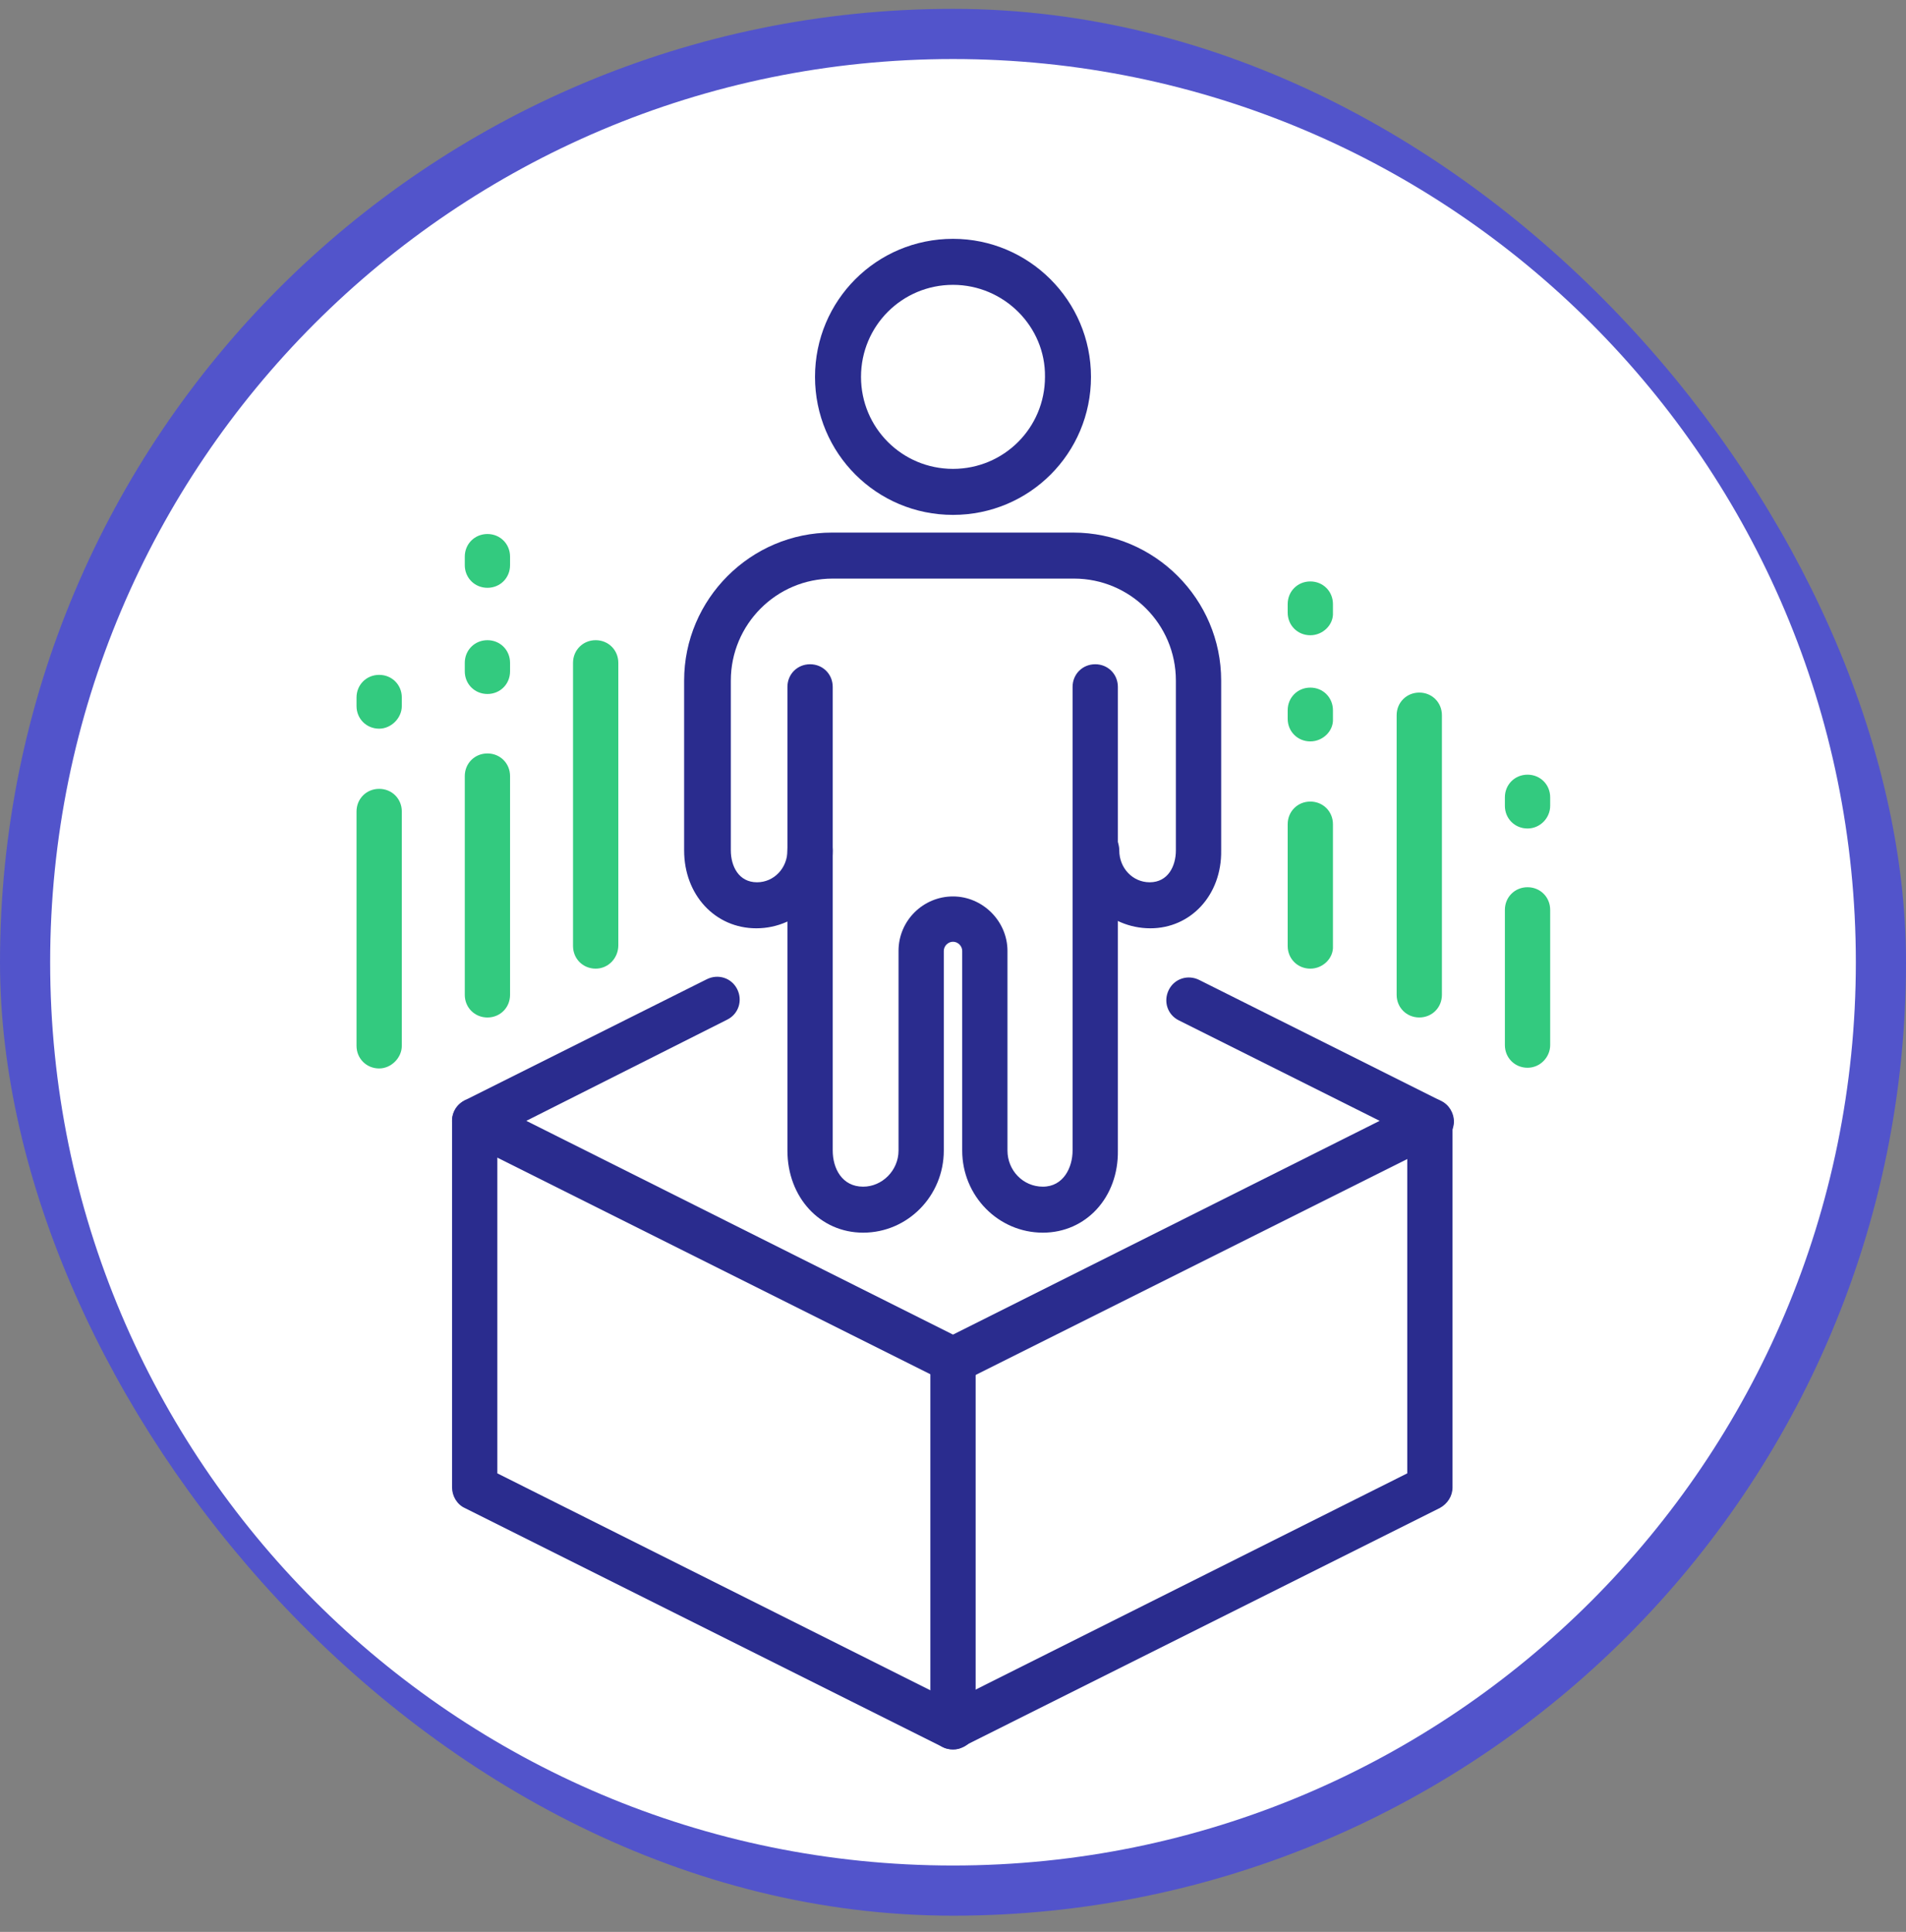 <svg width="76" height="77" viewBox="0 0 76 77" fill="none" xmlns="http://www.w3.org/2000/svg">
<rect x="0" y="0" width="76" height="77" fill="#808080" stroke="none"/>
<rect x="2" y="2.353" width="72" height="72" rx="36" fill="white"/>
<rect x="2" y="2.353" width="72" height="72" rx="36" stroke="#5254CB" stroke-width="4"/>
<path d="M38 74.353C57.882 74.353 74 58.235 74 38.353C74 18.471 57.882 2.353 38 2.353C18.118 2.353 2 18.471 2 38.353C2 58.235 18.118 74.353 38 74.353Z" fill="white"/>
<path d="M38 20.522C34.953 20.522 32.498 18.068 32.498 15.021C32.498 11.974 34.953 9.519 38 9.519C41.019 9.519 43.502 11.974 43.502 15.021C43.502 18.068 41.047 20.522 38 20.522ZM38 11.353C35.969 11.353 34.332 12.989 34.332 15.021C34.332 17.052 35.969 18.688 38 18.688C40.031 18.688 41.668 17.052 41.668 15.021C41.696 13.018 40.031 11.353 38 11.353Z" fill="#2A2C8E"/>
<path d="M41.583 49.13C39.806 49.13 38.367 47.663 38.367 45.858V37.901C38.367 37.704 38.197 37.535 38 37.535C37.803 37.535 37.633 37.704 37.633 37.901V45.858C37.633 47.663 36.194 49.13 34.417 49.13C32.696 49.13 31.398 47.72 31.398 45.858V27.378C31.398 26.87 31.793 26.475 32.301 26.475C32.809 26.475 33.204 26.87 33.204 27.378V45.858C33.204 46.563 33.571 47.297 34.417 47.297C35.179 47.297 35.828 46.648 35.828 45.858V37.901C35.828 36.688 36.815 35.729 38 35.729C39.185 35.729 40.172 36.717 40.172 37.901V45.858C40.172 46.648 40.793 47.297 41.583 47.297C42.401 47.297 42.768 46.535 42.768 45.858V35.532C42.768 35.532 42.768 35.532 42.768 35.503V27.378C42.768 26.87 43.163 26.475 43.671 26.475C44.179 26.475 44.574 26.87 44.574 27.378V35.503C44.574 35.503 44.574 35.503 44.574 35.532V45.858C44.602 47.72 43.304 49.13 41.583 49.13Z" fill="#2A2C8E"/>
<path d="M45.871 36.999C44.179 36.999 42.824 35.616 42.824 33.895C42.824 33.387 43.219 32.992 43.727 32.992C44.235 32.992 44.63 33.387 44.63 33.895C44.63 34.601 45.166 35.165 45.843 35.165C46.577 35.165 46.887 34.516 46.887 33.895V27.124C46.887 24.867 45.053 23.061 42.824 23.061H33.204C30.947 23.061 29.141 24.895 29.141 27.124V33.895C29.141 34.516 29.451 35.165 30.185 35.165C30.862 35.165 31.398 34.601 31.398 33.895C31.398 33.387 31.793 32.992 32.301 32.992C32.809 32.992 33.204 33.387 33.204 33.895C33.204 35.588 31.849 36.999 30.157 36.999C28.52 36.999 27.279 35.673 27.279 33.895V27.124C27.279 23.88 29.931 21.227 33.175 21.227H42.796C46.041 21.227 48.693 23.88 48.693 27.124V33.895C48.721 35.673 47.48 36.999 45.871 36.999Z" fill="#2A2C8E"/>
<path d="M56.593 40.553C56.085 40.553 55.69 40.158 55.69 39.651V28.506C55.69 27.999 56.085 27.604 56.593 27.604C57.1 27.604 57.495 27.999 57.495 28.506V39.651C57.495 40.158 57.1 40.553 56.593 40.553Z" fill="#33CA7F"/>
<path d="M52.248 38.607C51.74 38.607 51.345 38.212 51.345 37.704V32.851C51.345 32.343 51.74 31.948 52.248 31.948C52.755 31.948 53.15 32.343 53.15 32.851V37.704C53.179 38.184 52.755 38.607 52.248 38.607Z" fill="#33CA7F"/>
<path d="M52.248 29.55C51.74 29.55 51.345 29.155 51.345 28.648V28.309C51.345 27.801 51.74 27.406 52.248 27.406C52.755 27.406 53.15 27.801 53.15 28.309V28.648C53.179 29.127 52.755 29.55 52.248 29.55ZM52.248 25.319C51.74 25.319 51.345 24.924 51.345 24.416V24.077C51.345 23.569 51.74 23.174 52.248 23.174C52.755 23.174 53.15 23.569 53.15 24.077V24.416C53.179 24.895 52.755 25.319 52.248 25.319Z" fill="#33CA7F"/>
<path d="M60.909 42.557C60.401 42.557 60.006 42.162 60.006 41.654V36.265C60.006 35.757 60.401 35.362 60.909 35.362C61.417 35.362 61.812 35.757 61.812 36.265V41.654C61.812 42.133 61.417 42.557 60.909 42.557Z" fill="#33CA7F"/>
<path d="M60.909 33.021C60.401 33.021 60.006 32.626 60.006 32.118V31.779C60.006 31.271 60.401 30.876 60.909 30.876C61.417 30.876 61.812 31.271 61.812 31.779V32.118C61.812 32.597 61.417 33.021 60.909 33.021Z" fill="#33CA7F"/>
<path d="M19.436 40.554C18.928 40.554 18.533 40.159 18.533 39.651V30.933C18.533 30.425 18.928 30.03 19.436 30.03C19.944 30.03 20.338 30.425 20.338 30.933V39.651C20.338 40.159 19.944 40.554 19.436 40.554Z" fill="#33CA7F"/>
<path d="M23.752 38.607C23.244 38.607 22.849 38.212 22.849 37.704V26.419C22.849 25.911 23.244 25.516 23.752 25.516C24.26 25.516 24.655 25.911 24.655 26.419V37.676C24.655 38.184 24.26 38.607 23.752 38.607Z" fill="#33CA7F"/>
<path d="M19.436 27.66C18.928 27.66 18.533 27.265 18.533 26.757V26.419C18.533 25.911 18.928 25.516 19.436 25.516C19.944 25.516 20.338 25.911 20.338 26.419V26.757C20.338 27.265 19.944 27.66 19.436 27.66ZM19.436 23.428C18.928 23.428 18.533 23.033 18.533 22.525V22.187C18.533 21.679 18.928 21.284 19.436 21.284C19.944 21.284 20.338 21.679 20.338 22.187V22.525C20.338 23.033 19.944 23.428 19.436 23.428Z" fill="#33CA7F"/>
<path d="M15.119 29.043C14.611 29.043 14.216 28.648 14.216 28.14V27.801C14.216 27.293 14.611 26.898 15.119 26.898C15.627 26.898 16.022 27.293 16.022 27.801V28.14C16.022 28.619 15.599 29.043 15.119 29.043Z" fill="#33CA7F"/>
<path d="M15.119 42.585C14.611 42.585 14.216 42.19 14.216 41.682V32.344C14.216 31.836 14.611 31.441 15.119 31.441C15.627 31.441 16.022 31.836 16.022 32.344V41.682C16.022 42.162 15.599 42.585 15.119 42.585Z" fill="#33CA7F"/>
<path d="M38 55.111C37.859 55.111 37.718 55.083 37.605 55.027L18.533 45.491C18.223 45.35 18.025 45.011 18.025 44.673C18.025 44.334 18.223 44.024 18.533 43.855L28.182 39.03C28.633 38.804 29.169 38.974 29.395 39.425C29.621 39.876 29.451 40.413 29 40.638L20.987 44.673L38 53.193L55.013 44.673L47 40.666C46.548 40.441 46.379 39.905 46.605 39.453C46.831 39.002 47.367 38.833 47.818 39.058L57.467 43.883C57.777 44.024 57.975 44.362 57.975 44.701C57.975 45.039 57.777 45.35 57.467 45.519L38.395 55.055C38.282 55.083 38.141 55.111 38 55.111Z" fill="#2A2C8E"/>
<path d="M38 69.726C37.859 69.726 37.718 69.698 37.605 69.641L18.533 60.105C18.223 59.964 18.025 59.626 18.025 59.287V44.673C18.025 44.165 18.42 43.77 18.928 43.77C19.436 43.77 19.831 44.165 19.831 44.673V58.723L37.972 67.808L56.113 58.723V44.673C56.113 44.165 56.508 43.77 57.016 43.77C57.523 43.77 57.918 44.165 57.918 44.673V59.287C57.918 59.626 57.721 59.936 57.411 60.105L38.339 69.641C38.282 69.698 38.141 69.726 38 69.726Z" fill="#2A2C8E"/>
<path d="M38 69.726C37.492 69.726 37.097 69.331 37.097 68.823V54.209C37.097 53.701 37.492 53.306 38 53.306C38.508 53.306 38.903 53.701 38.903 54.209V68.823C38.931 69.331 38.508 69.726 38 69.726Z" fill="#2A2C8E"/>
</svg>
